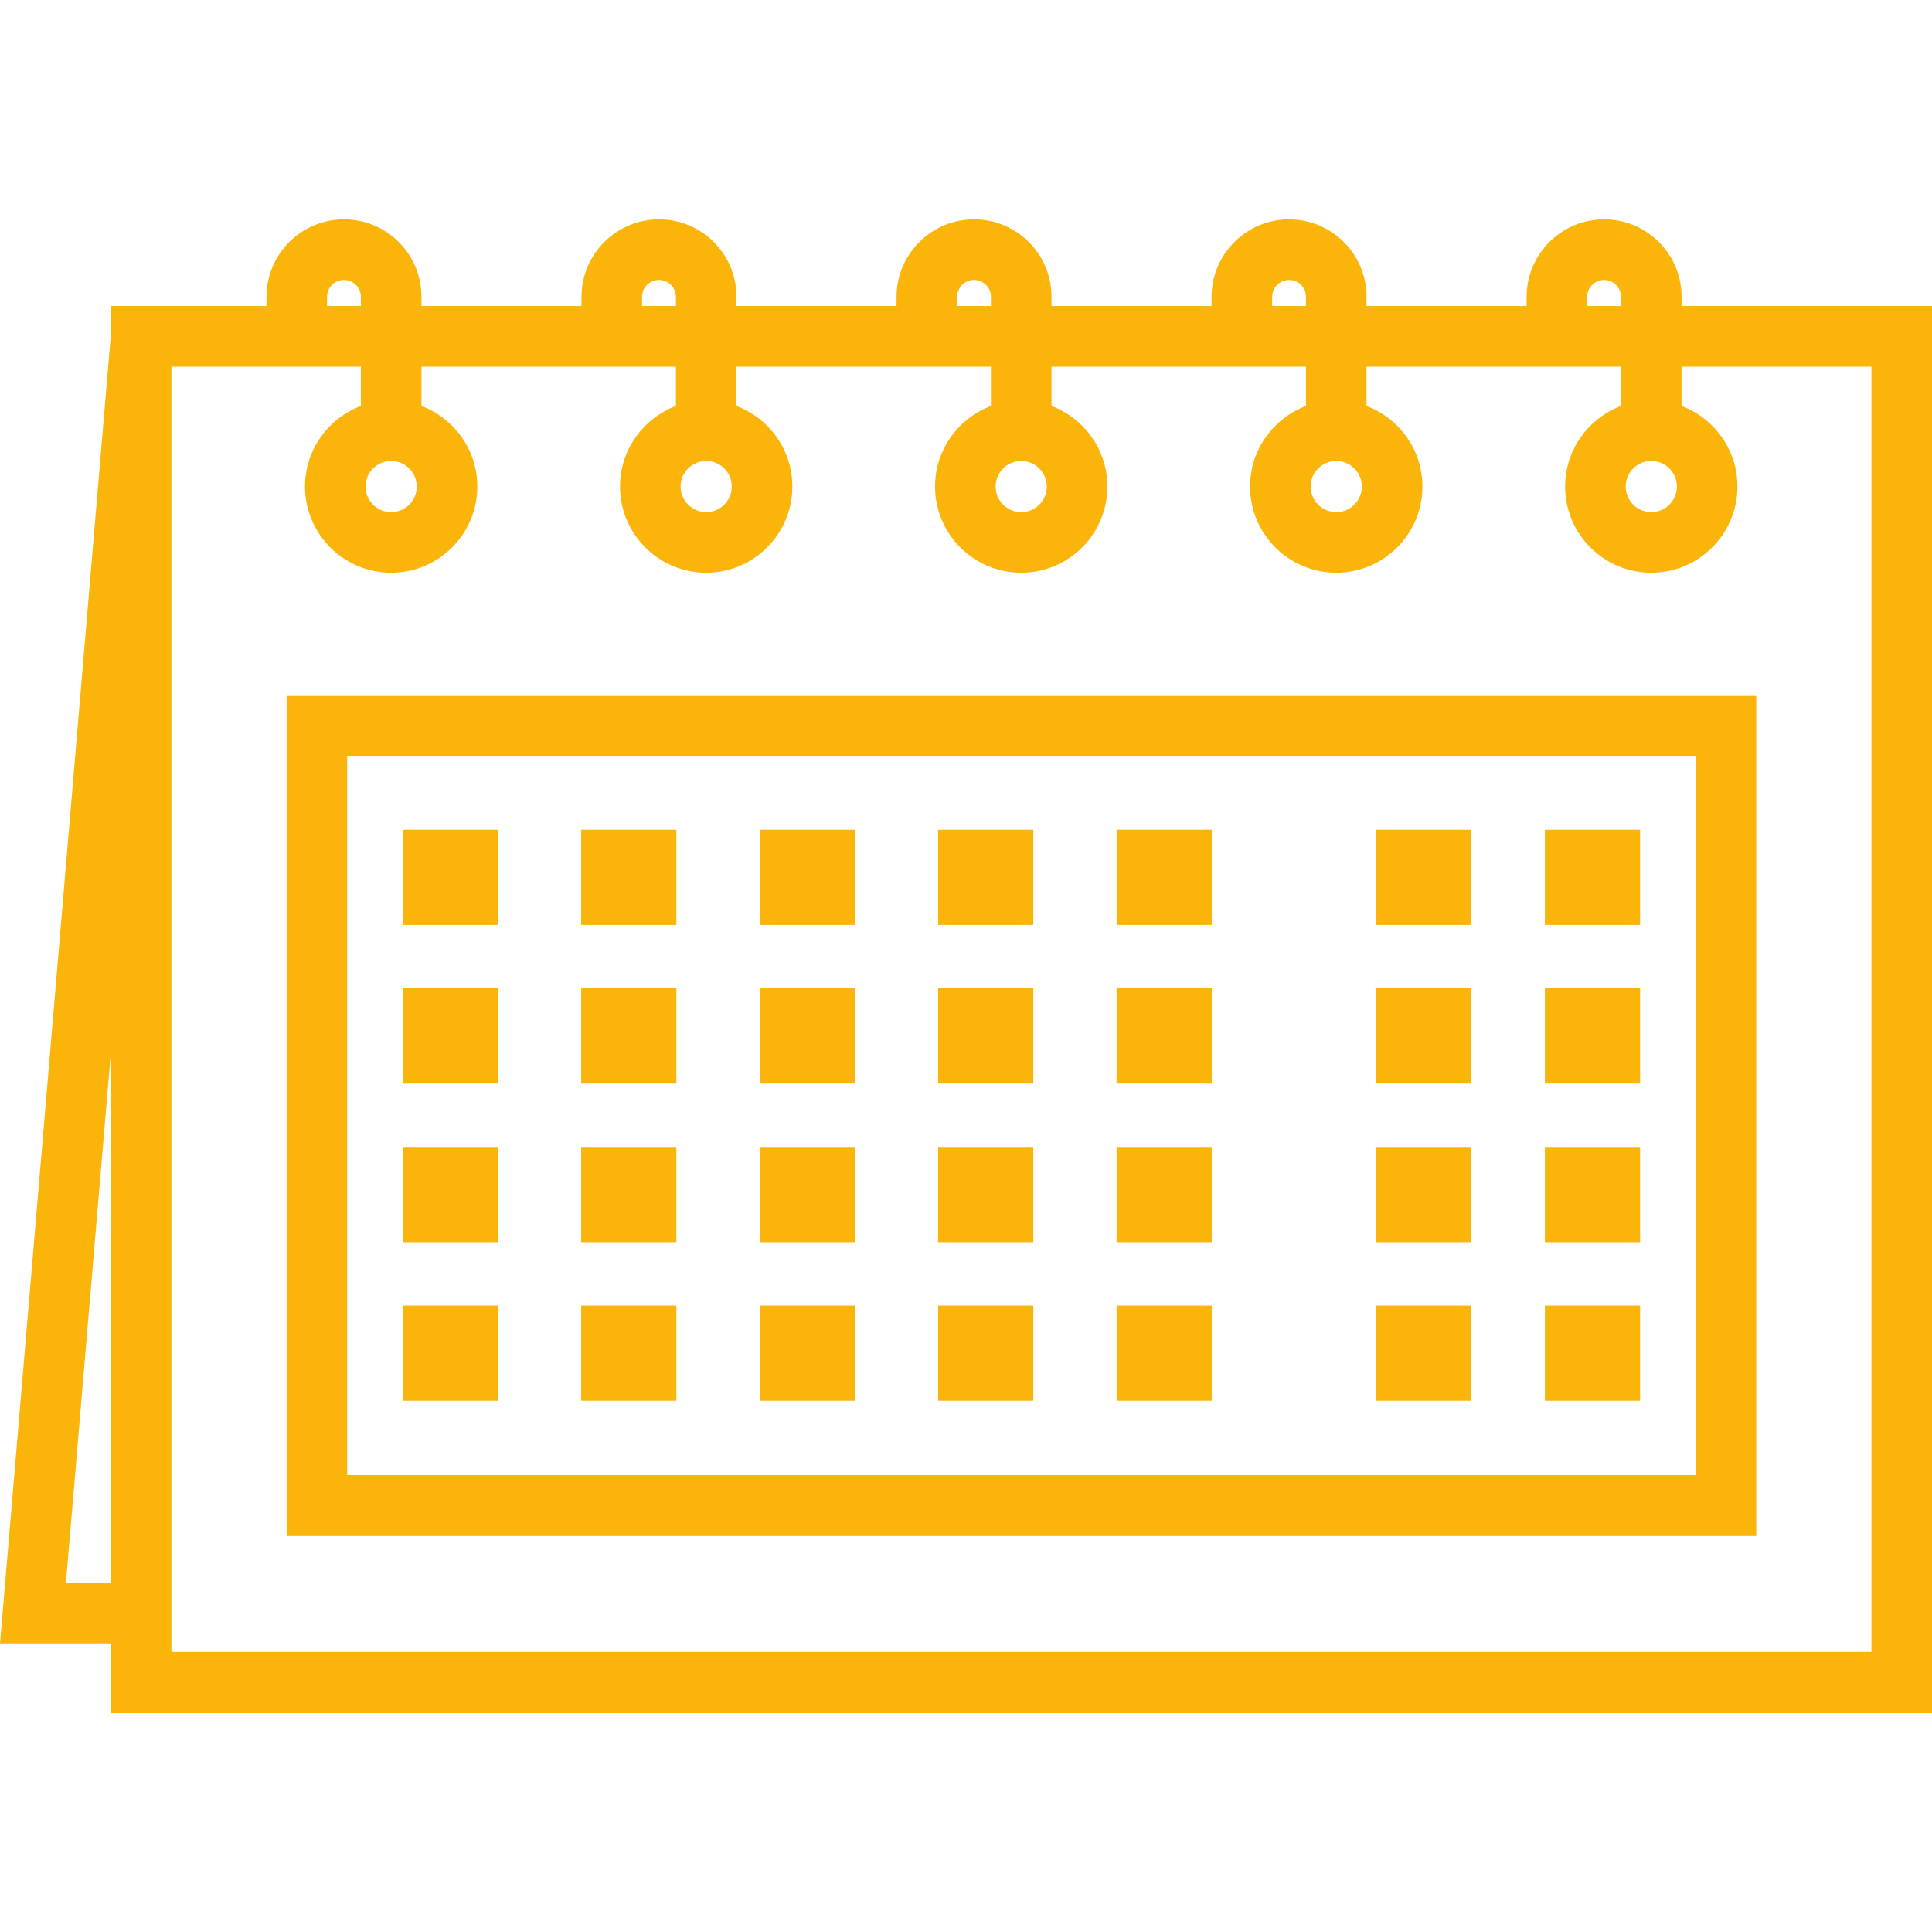 <svg width="100" height="100" viewBox="0 0 100 100" fill="none" xmlns="http://www.w3.org/2000/svg">
<path d="M87.038 15.843V15.366C87.038 14.291 86.62 13.283 85.865 12.531C85.106 11.773 84.099 11.355 83.027 11.355C80.816 11.355 79.017 13.155 79.017 15.366V15.843H70.732V15.366C70.732 14.291 70.314 13.283 69.559 12.531C68.801 11.773 67.793 11.355 66.721 11.355C64.51 11.355 62.711 13.155 62.711 15.366V15.843H54.426V15.366C54.426 14.291 54.008 13.283 53.253 12.531C52.494 11.773 51.487 11.355 50.416 11.355C48.204 11.355 46.405 13.155 46.405 15.366V15.843H38.12V15.366C38.12 14.291 37.702 13.283 36.947 12.531C36.188 11.773 35.181 11.355 34.109 11.355C31.898 11.355 30.099 13.155 30.099 15.366V15.843H21.814V15.366C21.814 14.291 21.396 13.283 20.641 12.531C19.883 11.773 18.875 11.355 17.804 11.355C15.592 11.355 13.793 13.155 13.793 15.366V15.843H5.737V17.344L0 85.069H5.737V88.646H100V15.843H87.038ZM82.151 15.366C82.151 14.883 82.544 14.491 83.027 14.491C83.261 14.491 83.481 14.582 83.65 14.751C83.813 14.913 83.903 15.131 83.903 15.366V15.843H82.151V15.366ZM65.846 15.366C65.846 14.883 66.238 14.491 66.721 14.491C67.021 14.491 67.224 14.63 67.344 14.751C67.507 14.913 67.597 15.131 67.597 15.366V15.843H65.846V15.366ZM49.54 15.366C49.54 14.883 49.932 14.491 50.415 14.491C50.715 14.491 50.918 14.63 51.038 14.751C51.201 14.913 51.291 15.131 51.291 15.366V15.843H49.54V15.366ZM33.234 15.366C33.234 14.883 33.627 14.491 34.109 14.491C34.409 14.491 34.612 14.63 34.733 14.751C34.895 14.913 34.985 15.131 34.985 15.366V15.843H33.234V15.366ZM16.928 15.366C16.928 14.883 17.321 14.491 17.803 14.491C18.103 14.491 18.306 14.63 18.427 14.751C18.59 14.913 18.679 15.131 18.679 15.366V15.843H16.928V15.366ZM3.412 81.934L5.737 54.488V81.934H3.412ZM96.865 85.511H8.872V18.978H18.679V21.014C16.992 21.651 15.787 23.277 15.787 25.184C15.787 27.643 17.787 29.644 20.246 29.644C22.706 29.644 24.706 27.643 24.706 25.184C24.706 23.277 23.501 21.651 21.814 21.014V18.978H34.985V21.014C33.298 21.651 32.092 23.277 32.092 25.184C32.092 27.643 34.093 29.644 36.552 29.644C39.011 29.644 41.012 27.643 41.012 25.184C41.012 23.277 39.807 21.651 38.12 21.014V18.978H51.291V21.014C49.604 21.651 48.398 23.277 48.398 25.184C48.398 27.643 50.399 29.644 52.858 29.644C55.317 29.644 57.318 27.643 57.318 25.184C57.318 23.277 56.113 21.651 54.426 21.014V18.978H67.597V21.014C65.91 21.651 64.704 23.277 64.704 25.184C64.704 27.643 66.705 29.644 69.164 29.644C71.623 29.644 73.624 27.643 73.624 25.184C73.624 23.277 72.418 21.651 70.732 21.014V18.978H83.902V21.014C82.216 21.651 81.01 23.277 81.01 25.184C81.01 27.643 83.011 29.644 85.47 29.644C87.929 29.644 89.93 27.643 89.93 25.184C89.93 23.277 88.724 21.651 87.037 21.014V18.978H96.865V85.511H96.865ZM21.571 25.184C21.571 25.914 20.977 26.509 20.246 26.509C19.516 26.509 18.922 25.914 18.922 25.184C18.922 24.453 19.516 23.859 20.246 23.859C20.977 23.859 21.571 24.453 21.571 25.184ZM37.877 25.184C37.877 25.914 37.283 26.509 36.553 26.509C35.822 26.509 35.228 25.914 35.228 25.184C35.228 24.453 35.822 23.859 36.553 23.859C37.283 23.859 37.877 24.453 37.877 25.184ZM54.183 25.184C54.183 25.914 53.589 26.509 52.858 26.509C52.128 26.509 51.534 25.914 51.534 25.184C51.534 24.453 52.128 23.859 52.858 23.859C53.589 23.859 54.183 24.453 54.183 25.184ZM70.489 25.184C70.489 25.914 69.895 26.509 69.164 26.509C68.434 26.509 67.84 25.914 67.84 25.184C67.84 24.453 68.434 23.859 69.164 23.859C69.895 23.859 70.489 24.453 70.489 25.184ZM86.795 25.184C86.795 25.914 86.201 26.509 85.47 26.509C84.74 26.509 84.146 25.914 84.146 25.184C84.146 24.453 84.74 23.859 85.47 23.859C86.201 23.859 86.795 24.453 86.795 25.184Z" fill="#FBB409"/>
<path d="M14.834 79.471H90.903V35.988H14.834V79.471ZM17.969 39.123H87.767V76.336H17.969V39.123Z" fill="#FBB409"/>
<path d="M25.772 42.949H20.846V47.876H25.772V42.949Z" fill="#FBB409"/>
<path d="M35.01 42.949H30.083V47.876H35.01V42.949Z" fill="#FBB409"/>
<path d="M44.247 42.949H39.32V47.876H44.247V42.949Z" fill="#FBB409"/>
<path d="M53.484 42.949H48.558V47.876H53.484V42.949Z" fill="#FBB409"/>
<path d="M62.721 42.949H57.795V47.876H62.721V42.949Z" fill="#FBB409"/>
<path d="M84.891 42.949H79.964V47.876H84.891V42.949Z" fill="#FBB409"/>
<path d="M76.157 42.949H71.231V47.876H76.157V42.949Z" fill="#FBB409"/>
<path d="M25.772 51.16H20.846V56.087H25.772V51.16Z" fill="#FBB409"/>
<path d="M35.01 51.16H30.083V56.087H35.01V51.16Z" fill="#FBB409"/>
<path d="M44.247 51.16H39.32V56.087H44.247V51.16Z" fill="#FBB409"/>
<path d="M53.484 51.16H48.558V56.087H53.484V51.16Z" fill="#FBB409"/>
<path d="M62.721 51.16H57.795V56.087H62.721V51.16Z" fill="#FBB409"/>
<path d="M84.891 51.16H79.964V56.087H84.891V51.16Z" fill="#FBB409"/>
<path d="M76.157 51.16H71.231V56.087H76.157V51.16Z" fill="#FBB409"/>
<path d="M25.772 59.371H20.846V64.298H25.772V59.371Z" fill="#FBB409"/>
<path d="M35.01 59.371H30.083V64.298H35.01V59.371Z" fill="#FBB409"/>
<path d="M44.247 59.371H39.32V64.298H44.247V59.371Z" fill="#FBB409"/>
<path d="M53.484 59.371H48.558V64.298H53.484V59.371Z" fill="#FBB409"/>
<path d="M62.721 59.371H57.795V64.298H62.721V59.371Z" fill="#FBB409"/>
<path d="M84.891 59.371H79.964V64.298H84.891V59.371Z" fill="#FBB409"/>
<path d="M76.157 59.371H71.231V64.298H76.157V59.371Z" fill="#FBB409"/>
<path d="M25.772 67.582H20.846V72.508H25.772V67.582Z" fill="#FBB409"/>
<path d="M35.01 67.582H30.083V72.508H35.01V67.582Z" fill="#FBB409"/>
<path d="M44.247 67.582H39.32V72.508H44.247V67.582Z" fill="#FBB409"/>
<path d="M53.484 67.582H48.558V72.508H53.484V67.582Z" fill="#FBB409"/>
<path d="M62.721 67.582H57.795V72.508H62.721V67.582Z" fill="#FBB409"/>
<path d="M84.891 67.582H79.964V72.508H84.891V67.582Z" fill="#FBB409"/>
<path d="M76.157 67.582H71.231V72.508H76.157V67.582Z" fill="#FBB409"/>
</svg>
